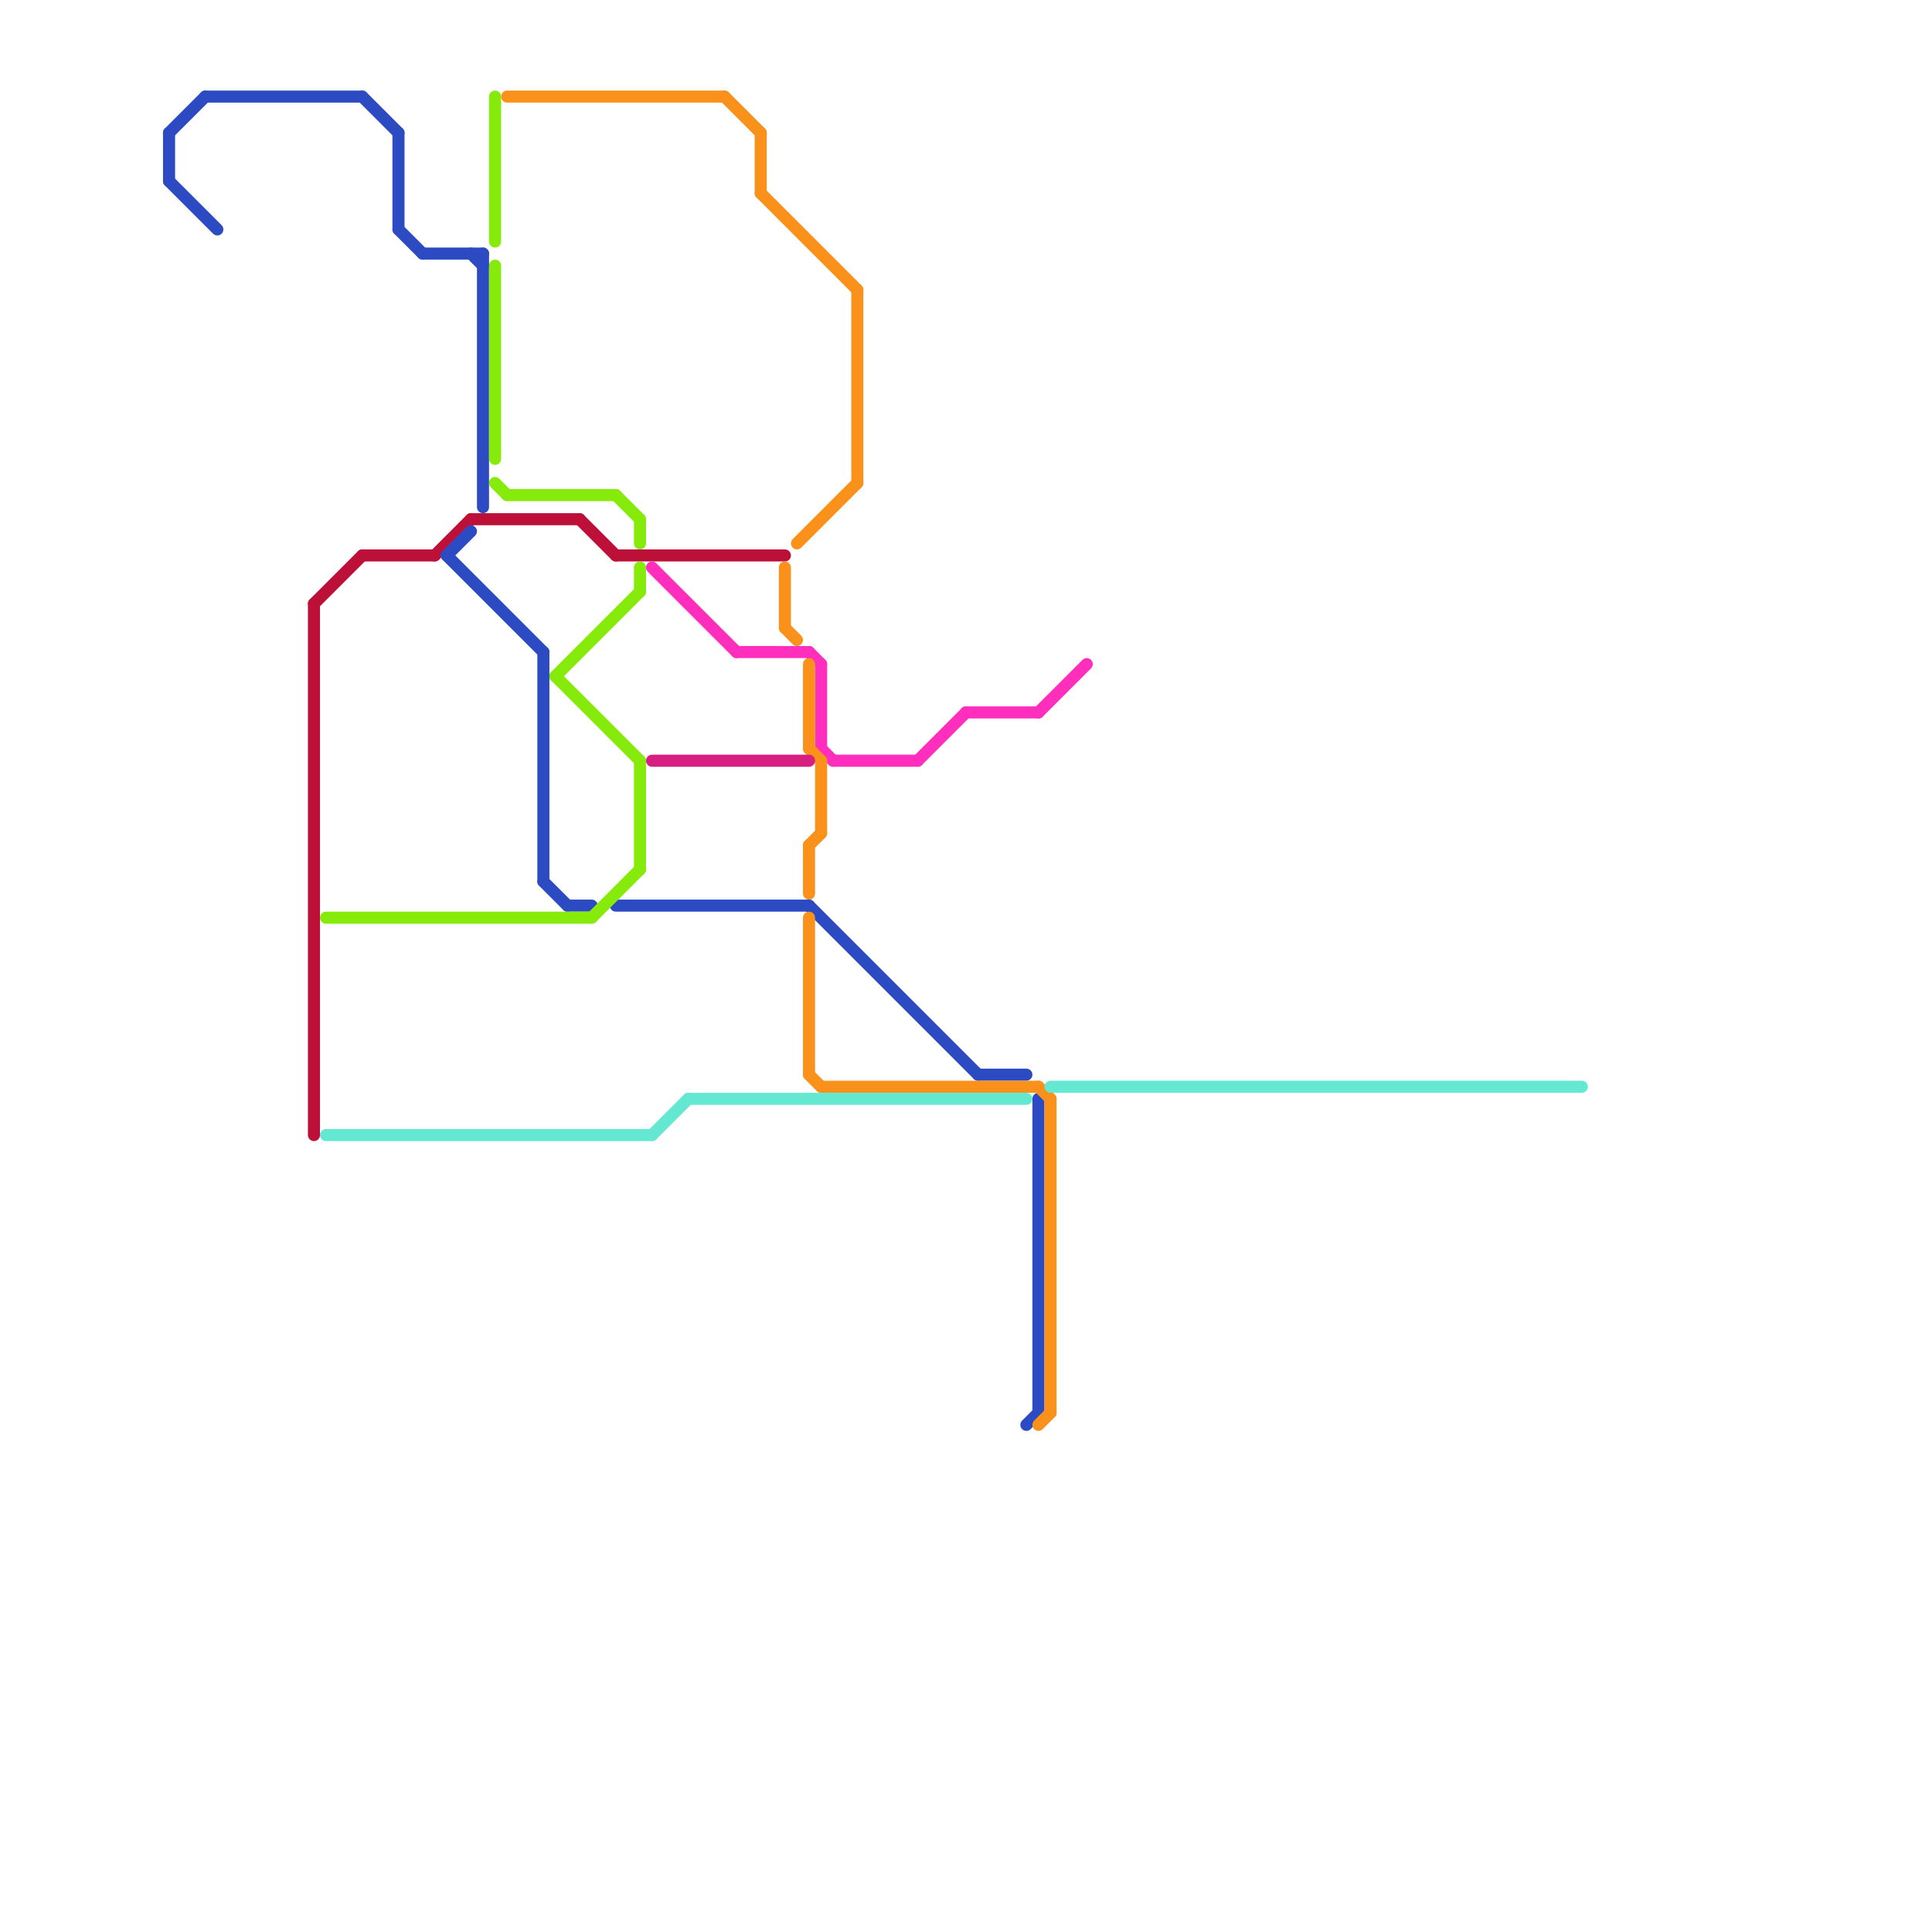 
<svg version="1.1" xmlns="http://www.w3.org/2000/svg" viewBox="0 0 160 160">
<style>text { font: 1px Helvetica; font-weight: 600; white-space: pre; dominant-baseline: central; } line { stroke-width: 1; fill: none; stroke-linecap: round; stroke-linejoin: round; } .c0 { stroke: #bd1038 } .c1 { stroke: #2c4bc3 } .c2 { stroke: #86ea0b } .c3 { stroke: #ff2ebd } .c4 { stroke: #f9911a } .c5 { stroke: #d61f81 } .c6 { stroke: #64e8d2 }</style><defs><g id="wm-xf"><circle r="1.2" fill="#000"/><circle r="0.9" fill="#fff"/><circle r="0.6" fill="#000"/><circle r="0.3" fill="#fff"/></g><g id="wm"><circle r="0.6" fill="#000"/><circle r="0.3" fill="#fff"/></g><g id="cmd-2c4bc3"><circle r="0.5" fill="#2c4bc3"/><circle r="0.25" fill="#fff"/></g><g id="cmd-bd1038"><circle r="0.5" fill="#bd1038"/><circle r="0.25" fill="#fff"/></g><g id="cmd-86ea0b"><circle r="0.5" fill="#86ea0b"/><circle r="0.25" fill="#fff"/></g><g id="cmd-64e8d2"><circle r="0.5" fill="#64e8d2"/><circle r="0.25" fill="#fff"/></g><g id="cmd-f9911a"><circle r="0.5" fill="#f9911a"/><circle r="0.25" fill="#fff"/></g><g id="cmd-d61f81"><circle r="0.5" fill="#d61f81"/><circle r="0.25" fill="#fff"/></g><g id="cmd-ff2ebd"><circle r="0.5" fill="#ff2ebd"/><circle r="0.25" fill="#fff"/></g></defs><line class="c0" x1="39" y1="43" x2="48" y2="43"/><line class="c0" x1="30" y1="46" x2="36" y2="46"/><line class="c0" x1="48" y1="43" x2="51" y2="46"/><line class="c0" x1="26" y1="50" x2="30" y2="46"/><line class="c0" x1="26" y1="50" x2="26" y2="94"/><line class="c0" x1="36" y1="46" x2="39" y2="43"/><line class="c0" x1="51" y1="46" x2="65" y2="46"/><line class="c1" x1="30" y1="8" x2="33" y2="11"/><line class="c1" x1="45" y1="54" x2="45" y2="73"/><line class="c1" x1="47" y1="75" x2="49" y2="75"/><line class="c1" x1="14" y1="15" x2="18" y2="19"/><line class="c1" x1="67" y1="75" x2="81" y2="89"/><line class="c1" x1="37" y1="46" x2="39" y2="44"/><line class="c1" x1="81" y1="89" x2="85" y2="89"/><line class="c1" x1="37" y1="46" x2="45" y2="54"/><line class="c1" x1="39" y1="21" x2="40" y2="22"/><line class="c1" x1="40" y1="21" x2="40" y2="42"/><line class="c1" x1="33" y1="19" x2="35" y2="21"/><line class="c1" x1="45" y1="73" x2="47" y2="75"/><line class="c1" x1="14" y1="11" x2="17" y2="8"/><line class="c1" x1="14" y1="11" x2="14" y2="15"/><line class="c1" x1="86" y1="91" x2="86" y2="117"/><line class="c1" x1="33" y1="11" x2="33" y2="19"/><line class="c1" x1="17" y1="8" x2="30" y2="8"/><line class="c1" x1="85" y1="118" x2="86" y2="117"/><line class="c1" x1="35" y1="21" x2="40" y2="21"/><line class="c1" x1="51" y1="75" x2="67" y2="75"/><line class="c2" x1="41" y1="22" x2="41" y2="38"/><line class="c2" x1="41" y1="8" x2="41" y2="20"/><line class="c2" x1="51" y1="41" x2="53" y2="43"/><line class="c2" x1="46" y1="56" x2="53" y2="49"/><line class="c2" x1="27" y1="76" x2="49" y2="76"/><line class="c2" x1="41" y1="40" x2="42" y2="41"/><line class="c2" x1="53" y1="43" x2="53" y2="45"/><line class="c2" x1="53" y1="47" x2="53" y2="49"/><line class="c2" x1="42" y1="41" x2="51" y2="41"/><line class="c2" x1="46" y1="56" x2="53" y2="63"/><line class="c2" x1="53" y1="63" x2="53" y2="72"/><line class="c2" x1="49" y1="76" x2="53" y2="72"/><line class="c3" x1="68" y1="62" x2="69" y2="63"/><line class="c3" x1="76" y1="63" x2="80" y2="59"/><line class="c3" x1="68" y1="55" x2="68" y2="62"/><line class="c3" x1="69" y1="63" x2="76" y2="63"/><line class="c3" x1="54" y1="47" x2="61" y2="54"/><line class="c3" x1="67" y1="54" x2="68" y2="55"/><line class="c3" x1="61" y1="54" x2="67" y2="54"/><line class="c3" x1="80" y1="59" x2="86" y2="59"/><line class="c3" x1="86" y1="59" x2="90" y2="55"/><line class="c4" x1="71" y1="24" x2="71" y2="40"/><line class="c4" x1="63" y1="11" x2="63" y2="16"/><line class="c4" x1="63" y1="16" x2="71" y2="24"/><line class="c4" x1="42" y1="8" x2="60" y2="8"/><line class="c4" x1="65" y1="47" x2="65" y2="52"/><line class="c4" x1="67" y1="76" x2="67" y2="89"/><line class="c4" x1="66" y1="45" x2="71" y2="40"/><line class="c4" x1="67" y1="89" x2="68" y2="90"/><line class="c4" x1="67" y1="70" x2="67" y2="74"/><line class="c4" x1="60" y1="8" x2="63" y2="11"/><line class="c4" x1="67" y1="70" x2="68" y2="69"/><line class="c4" x1="68" y1="90" x2="86" y2="90"/><line class="c4" x1="67" y1="55" x2="67" y2="62"/><line class="c4" x1="65" y1="52" x2="66" y2="53"/><line class="c4" x1="86" y1="118" x2="87" y2="117"/><line class="c4" x1="86" y1="90" x2="87" y2="91"/><line class="c4" x1="68" y1="63" x2="68" y2="69"/><line class="c4" x1="87" y1="91" x2="87" y2="117"/><line class="c4" x1="67" y1="62" x2="68" y2="63"/><line class="c5" x1="54" y1="63" x2="67" y2="63"/><line class="c6" x1="57" y1="91" x2="85" y2="91"/><line class="c6" x1="87" y1="90" x2="131" y2="90"/><line class="c6" x1="54" y1="94" x2="57" y2="91"/><line class="c6" x1="27" y1="94" x2="54" y2="94"/>
</svg>
